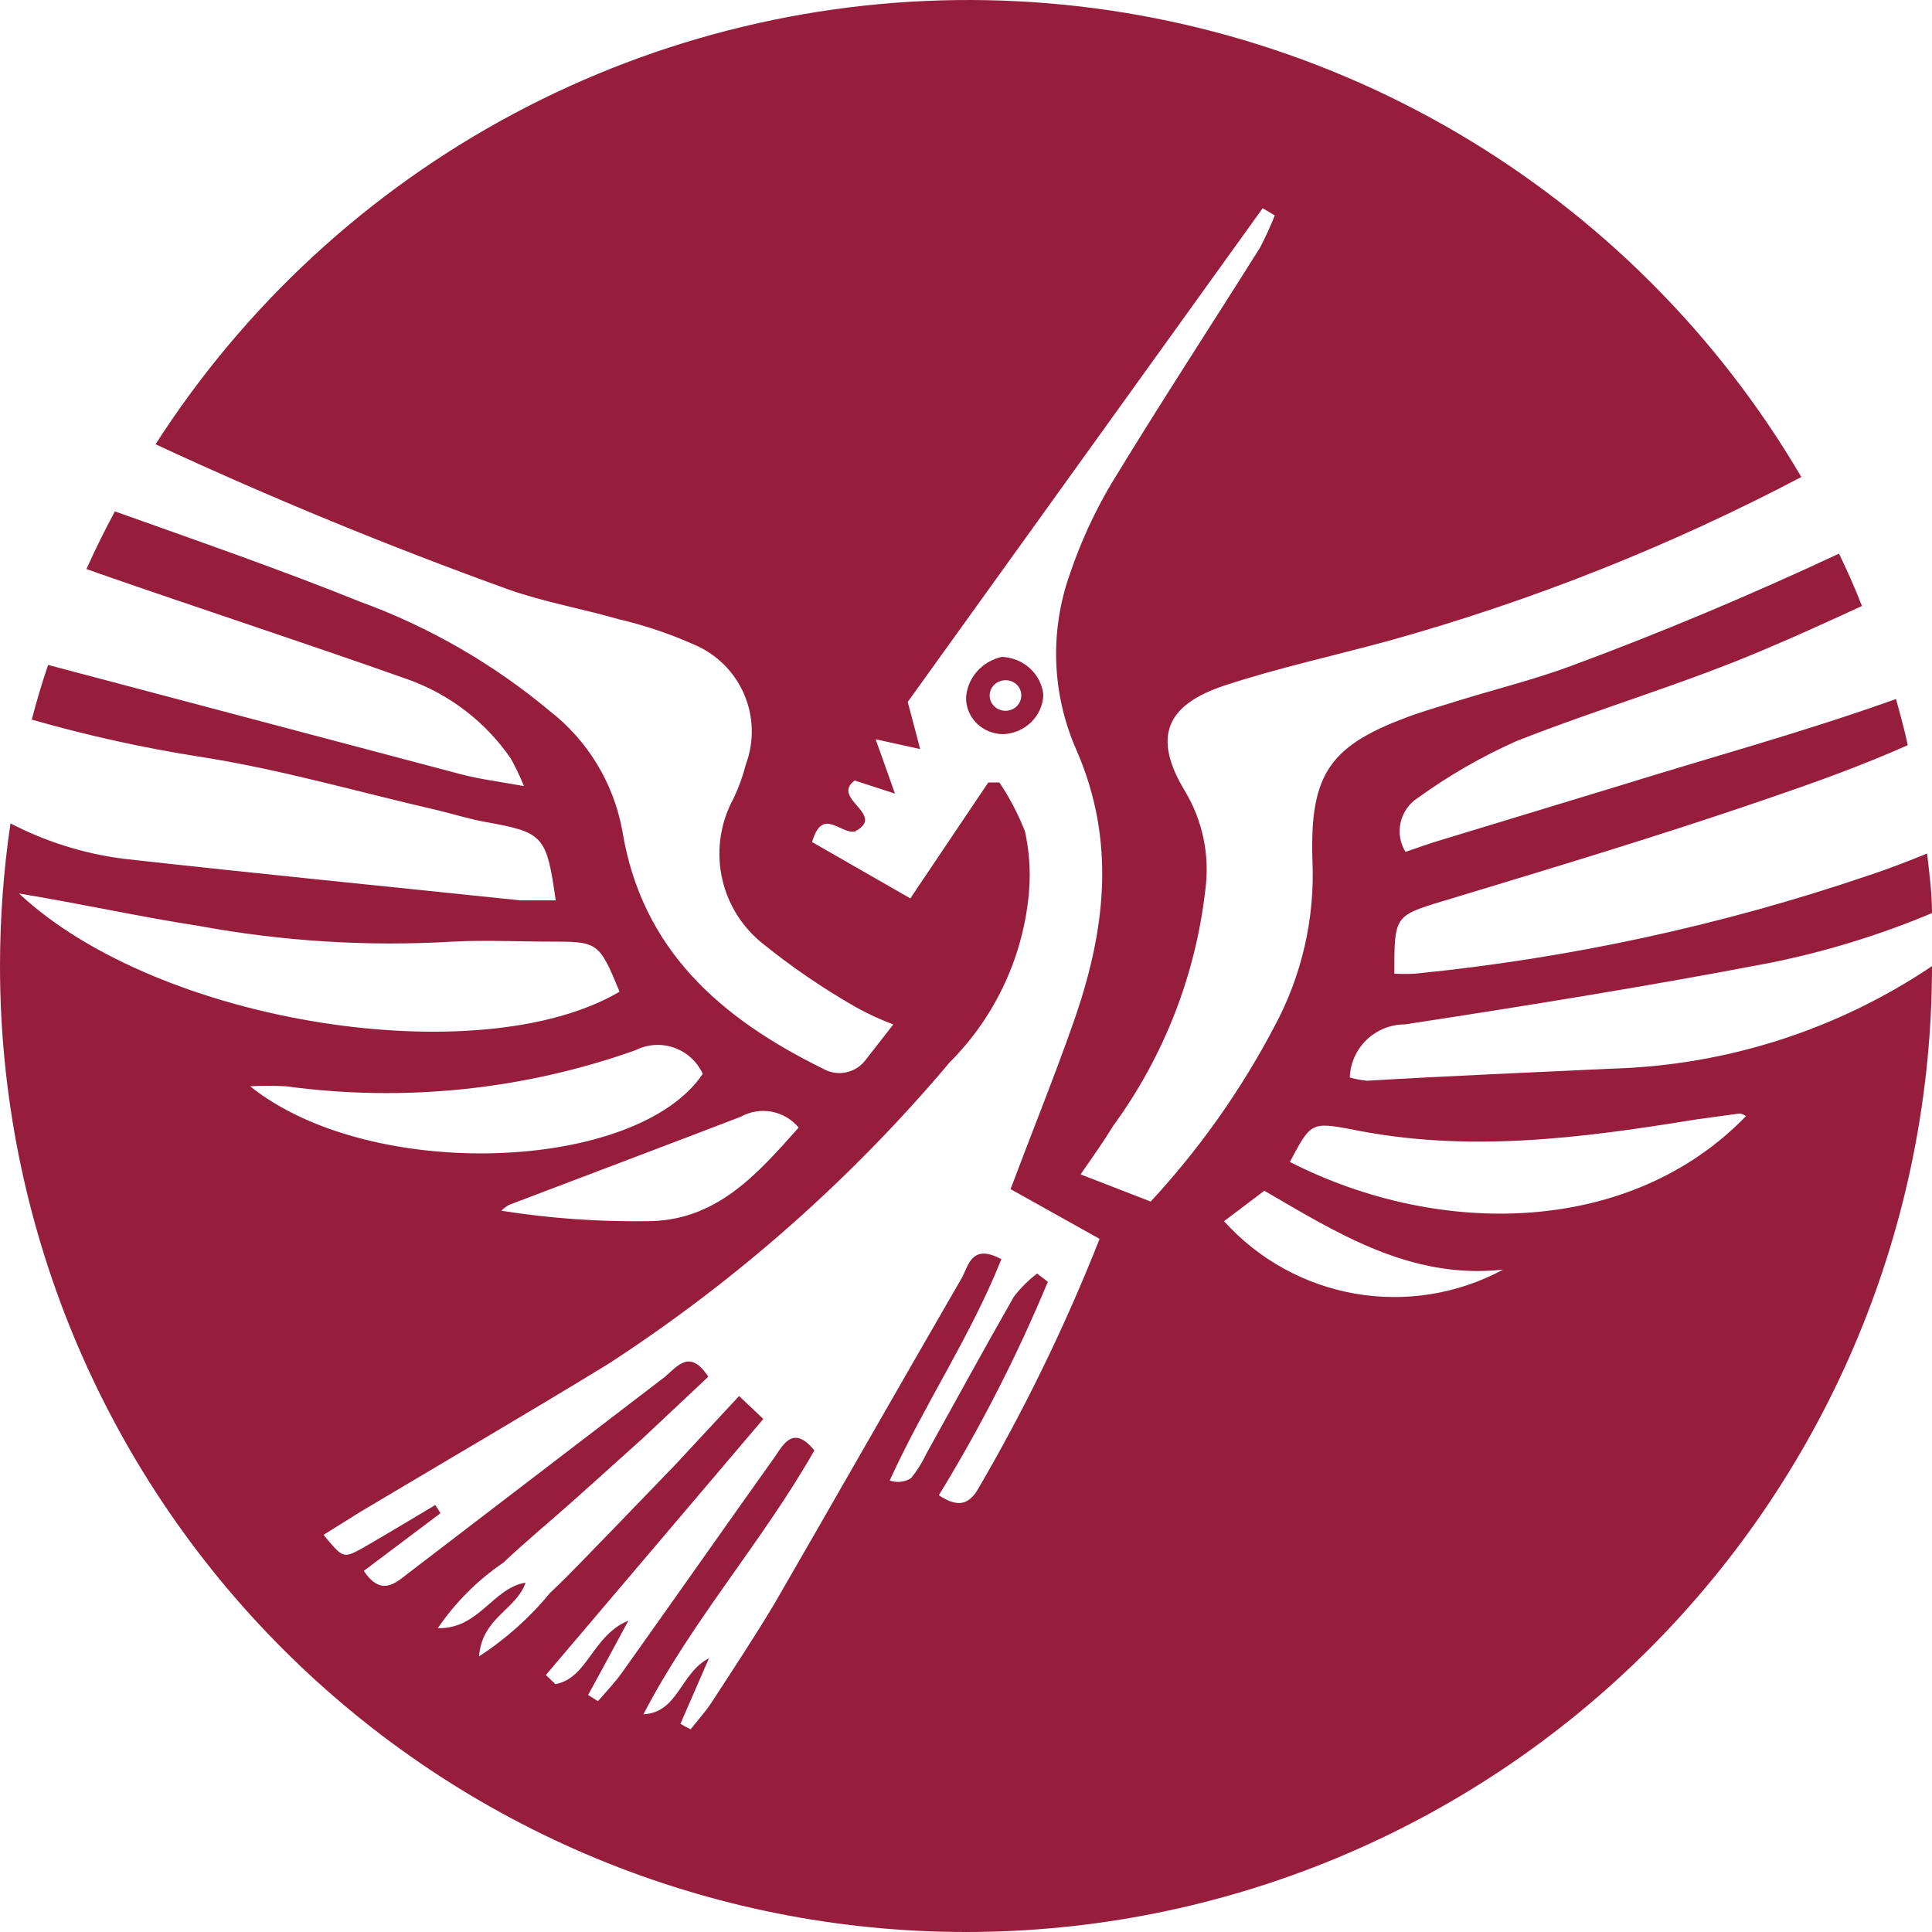 <svg width="266" height="266" viewBox="0 0 266 266" fill="none" xmlns="http://www.w3.org/2000/svg">
<path fill-rule="evenodd" clip-rule="evenodd" d="M137.939 90.44C136.61 90.734 135.414 91.433 134.527 92.434C133.639 93.434 133.108 94.684 133.01 95.998C132.994 96.66 133.114 97.318 133.365 97.934C133.616 98.55 133.991 99.111 134.47 99.585C134.948 100.058 135.52 100.434 136.151 100.691C136.782 100.948 137.46 101.08 138.145 101.08C139.603 101.01 140.98 100.412 142 99.403C143.021 98.395 143.61 97.051 143.649 95.641C143.503 94.256 142.845 92.968 141.796 92.013C140.748 91.058 139.379 90.499 137.939 90.44ZM138.432 97.864C137.855 97.864 137.301 97.642 136.893 97.248C136.485 96.853 136.255 96.318 136.255 95.76C136.255 95.202 136.485 94.667 136.893 94.272C137.301 93.877 137.855 93.656 138.432 93.656C138.72 93.65 139.005 93.701 139.272 93.805C139.539 93.909 139.781 94.064 139.984 94.26C140.188 94.457 140.348 94.691 140.455 94.948C140.563 95.206 140.615 95.482 140.61 95.76C140.61 96.036 140.553 96.31 140.444 96.565C140.334 96.82 140.174 97.052 139.972 97.248C139.77 97.443 139.53 97.598 139.266 97.704C139.001 97.81 138.718 97.864 138.432 97.864Z" fill="#961E3C"/>
<path fill-rule="evenodd" clip-rule="evenodd" d="M188.229 148.798C187.419 148.727 186.619 148.576 185.839 148.347C185.909 146.386 186.738 144.529 188.151 143.166C189.564 141.804 191.451 141.043 193.414 141.045C210.185 138.475 227.002 135.771 243.683 132.57C251.331 131.032 258.807 128.737 266 125.718C266 122.969 265.639 120.219 265.324 117.514C262.664 118.596 260.004 119.633 257.254 120.534C237.025 127.413 216.074 131.951 194.811 134.058C193.865 134.107 192.917 134.107 191.971 134.058C191.971 126.079 191.971 126.079 198.869 124.005C213.747 119.498 228.76 114.99 243.548 109.896C249.995 107.687 256.397 105.388 262.664 102.593C262.213 100.475 261.627 98.356 261.041 96.237L259.778 96.688C247.786 100.926 235.433 104.306 223.26 108.093L198.373 115.666C196.795 116.117 195.262 116.703 193.504 117.289C192.76 116.071 192.522 114.611 192.842 113.22C193.163 111.83 194.015 110.62 195.217 109.851C199.444 106.792 203.977 104.178 208.742 102.053C220.149 97.545 232.006 94.119 243.232 89.296C247.741 87.402 252.024 85.419 256.352 83.436C255.405 80.956 254.323 78.567 253.196 76.223C241.158 81.858 228.85 87.042 216.317 91.685C211.312 93.533 206.082 94.84 200.943 96.418C198.824 97.094 196.75 97.68 194.676 98.401C183.179 102.503 180.294 106.335 180.7 118.551C181.04 126.472 179.233 134.337 175.47 141.315C170.877 150.07 165.146 158.179 158.428 165.432L148.78 161.69C150.583 159.076 151.936 157.183 153.288 154.974C160.259 145.422 164.625 134.222 165.957 122.473C166.58 117.779 165.594 113.012 163.162 108.949C158.653 101.512 160.457 97.049 168.707 94.344C176.011 91.955 183.63 90.287 191.249 88.214C210.915 82.733 229.943 75.177 248.011 65.675C236.508 46.068 220.169 29.738 200.554 18.244C180.94 6.751 158.705 0.478 135.975 0.026C113.244 -0.426 90.778 4.957 70.722 15.661C50.665 26.366 33.689 42.033 21.415 61.167C37.195 68.5 53.41 75.171 70.062 81.182C74.931 82.894 80.116 83.796 85.12 85.239C88.71 86.077 92.212 87.254 95.58 88.755C98.655 90.055 101.112 92.49 102.438 95.554C103.765 98.618 103.86 102.076 102.703 105.208C102.287 106.838 101.713 108.423 100.99 109.941C99.23 113.156 98.641 116.882 99.323 120.483C100.006 124.084 101.918 127.337 104.732 129.685C108.864 133.048 113.268 136.063 117.897 138.701C119.533 139.609 121.236 140.393 122.991 141.045L119.159 145.958C118.494 146.835 117.53 147.439 116.451 147.655C115.371 147.871 114.25 147.684 113.298 147.13C99.186 140.188 88.321 130.767 85.661 114.269C84.446 107.758 80.885 101.92 75.652 97.86C67.897 91.391 59.081 86.312 49.593 82.849C38.412 78.342 27.051 74.42 15.825 70.408C14.427 72.977 13.12 75.637 11.902 78.342L13.661 78.973C27.772 83.886 42.019 88.529 56.13 93.533C61.896 95.582 66.866 99.4 70.332 104.442C71.01 105.666 71.613 106.93 72.136 108.228C68.664 107.597 66.049 107.282 63.479 106.605L6.627 91.549C5.771 94.029 5.049 96.508 4.373 99.077C12.028 101.273 19.813 102.99 27.682 104.216C38.638 105.929 49.323 109.04 60.098 111.519C62.397 112.06 64.606 112.781 66.951 113.187C74.841 114.629 75.246 115.035 76.509 123.96C74.796 123.96 73.172 123.96 71.595 123.96C53.561 122.067 35.166 120.264 16.997 118.235C11.567 117.537 6.302 115.889 1.443 113.367C0.482 119.874 -0.001 126.443 4.29975e-07 133.021C4.29975e-07 168.289 14.012 202.113 38.955 227.051C63.897 251.99 97.726 266 133 266C168.274 266 202.103 251.99 227.045 227.051C251.988 202.113 266 168.289 266 133.021C252.961 141.787 237.704 146.679 221.997 147.13C210.771 147.671 199.5 148.122 188.229 148.798ZM101.982 153.757C103.277 153.035 104.783 152.789 106.24 153.061C107.697 153.333 109.014 154.105 109.962 155.244C104.146 161.78 98.51 168.227 88.862 168.136C82.221 168.217 75.585 167.734 69.025 166.694C69.343 166.371 69.707 166.097 70.107 165.883C80.747 161.826 91.432 157.814 101.982 153.757ZM27.366 127.476C38.928 129.615 50.706 130.342 62.442 129.64C66.951 129.415 71.189 129.64 75.562 129.64C82.325 129.64 82.46 129.64 85.3 136.537C66.184 147.806 21.866 141.045 2.615 123.014C11.542 124.501 19.431 126.259 27.366 127.476ZM34.445 149.564C36.096 149.467 37.752 149.467 39.404 149.564C55.59 151.767 72.069 150.067 87.464 144.606C88.284 144.188 89.179 143.941 90.096 143.879C91.013 143.817 91.934 143.942 92.802 144.245C93.669 144.548 94.467 145.024 95.146 145.644C95.825 146.264 96.371 147.015 96.752 147.851C87.69 161.375 51.036 162.862 34.445 149.564ZM134.578 205.145C133.406 207.038 131.963 207.67 129.258 205.866C135.017 196.474 140.037 186.647 144.271 176.476L142.783 175.349C141.575 176.264 140.498 177.341 139.582 178.549C135.48 185.717 131.557 192.929 127.545 200.142C126.983 201.353 126.271 202.489 125.426 203.522C124.992 203.79 124.503 203.957 123.996 204.011C123.489 204.066 122.976 204.007 122.495 203.838C127.274 193.335 133.676 183.914 137.869 173.365C133.857 171.202 133.361 174.132 132.504 175.8C123.848 190.765 115.282 205.821 106.58 220.877C103.875 225.385 100.9 229.893 97.969 234.401C97.112 235.708 96.031 236.88 95.084 238.097C94.603 237.869 94.137 237.613 93.686 237.331L97.609 228.315C93.686 230.298 93.371 235.798 88.591 236.023C95.264 223.131 105.002 212.222 112.126 199.691C109.285 196.265 107.978 198.654 106.671 200.592C99.637 210.464 92.694 220.381 85.661 230.253C84.669 231.651 83.452 232.913 82.325 234.22L80.972 233.364C82.685 230.253 84.354 227.143 86.518 223.131C81.558 225.16 80.927 231.065 76.464 231.876L75.156 230.614L105.093 195.363L101.756 192.208L92.965 201.674L84.263 210.69C81.423 213.575 78.673 216.55 75.742 219.3C72.951 222.701 69.651 225.651 65.959 228.045C66.365 222.68 71.054 221.689 72.361 217.902C67.853 218.623 65.959 224.303 60.278 224.168C62.691 220.623 65.75 217.564 69.295 215.152C72.496 212.132 75.832 209.382 79.124 206.452L88.501 198.023L97.518 189.548C95.039 185.762 93.371 187.971 91.567 189.548C79.785 198.564 68.003 207.579 56.221 216.595C54.417 217.992 52.479 219.84 50.089 216.279L60.639 208.346C60.425 207.954 60.184 207.577 59.918 207.219C56.581 209.202 53.245 211.231 49.864 213.169C47.249 214.611 47.204 214.521 44.544 211.321L49.593 208.165C61 201.359 72.541 194.642 83.812 187.745C101.412 176.304 117.226 162.33 130.746 146.274C137.121 139.901 141.006 131.459 141.701 122.473C141.892 119.784 141.694 117.082 141.115 114.449C140.187 112.091 139.008 109.839 137.599 107.732H136.066L125.336 123.69L111.81 115.936C113.208 111.068 115.642 114.81 117.671 114.494C122.18 112.15 114.29 109.986 117.671 107.462L123.217 109.265C122.225 106.425 121.503 104.442 120.557 101.782L126.688 103.134C126.147 101.016 125.696 99.393 124.975 96.643C140.89 74.51 157.391 51.566 173.847 28.666L175.515 29.658C174.902 31.195 174.21 32.7 173.441 34.166C166.633 44.984 159.645 55.668 153.018 66.576C150.699 70.484 148.795 74.624 147.337 78.928C144.506 86.804 144.796 95.465 148.148 103.134C153.784 115.936 152.161 128.423 147.743 140.909C145.128 148.347 142.152 155.695 139.132 163.719L151.395 170.571C146.68 182.508 141.058 194.067 134.578 205.145ZM168.527 168.136L174.072 163.944C183.901 169.624 194.09 176.205 206.939 174.808C200.714 178.158 193.544 179.322 186.579 178.112C179.614 176.902 173.257 173.389 168.527 168.136ZM239.535 153.306C239.535 153.306 239.851 153.306 240.392 153.666C224.567 170.03 198.373 170.571 177.589 159.977C180.429 154.658 180.474 154.433 185.975 155.47C201.98 158.76 217.534 156.732 233.584 154.117L239.535 153.306Z" fill="#961E3C"/>
</svg>
